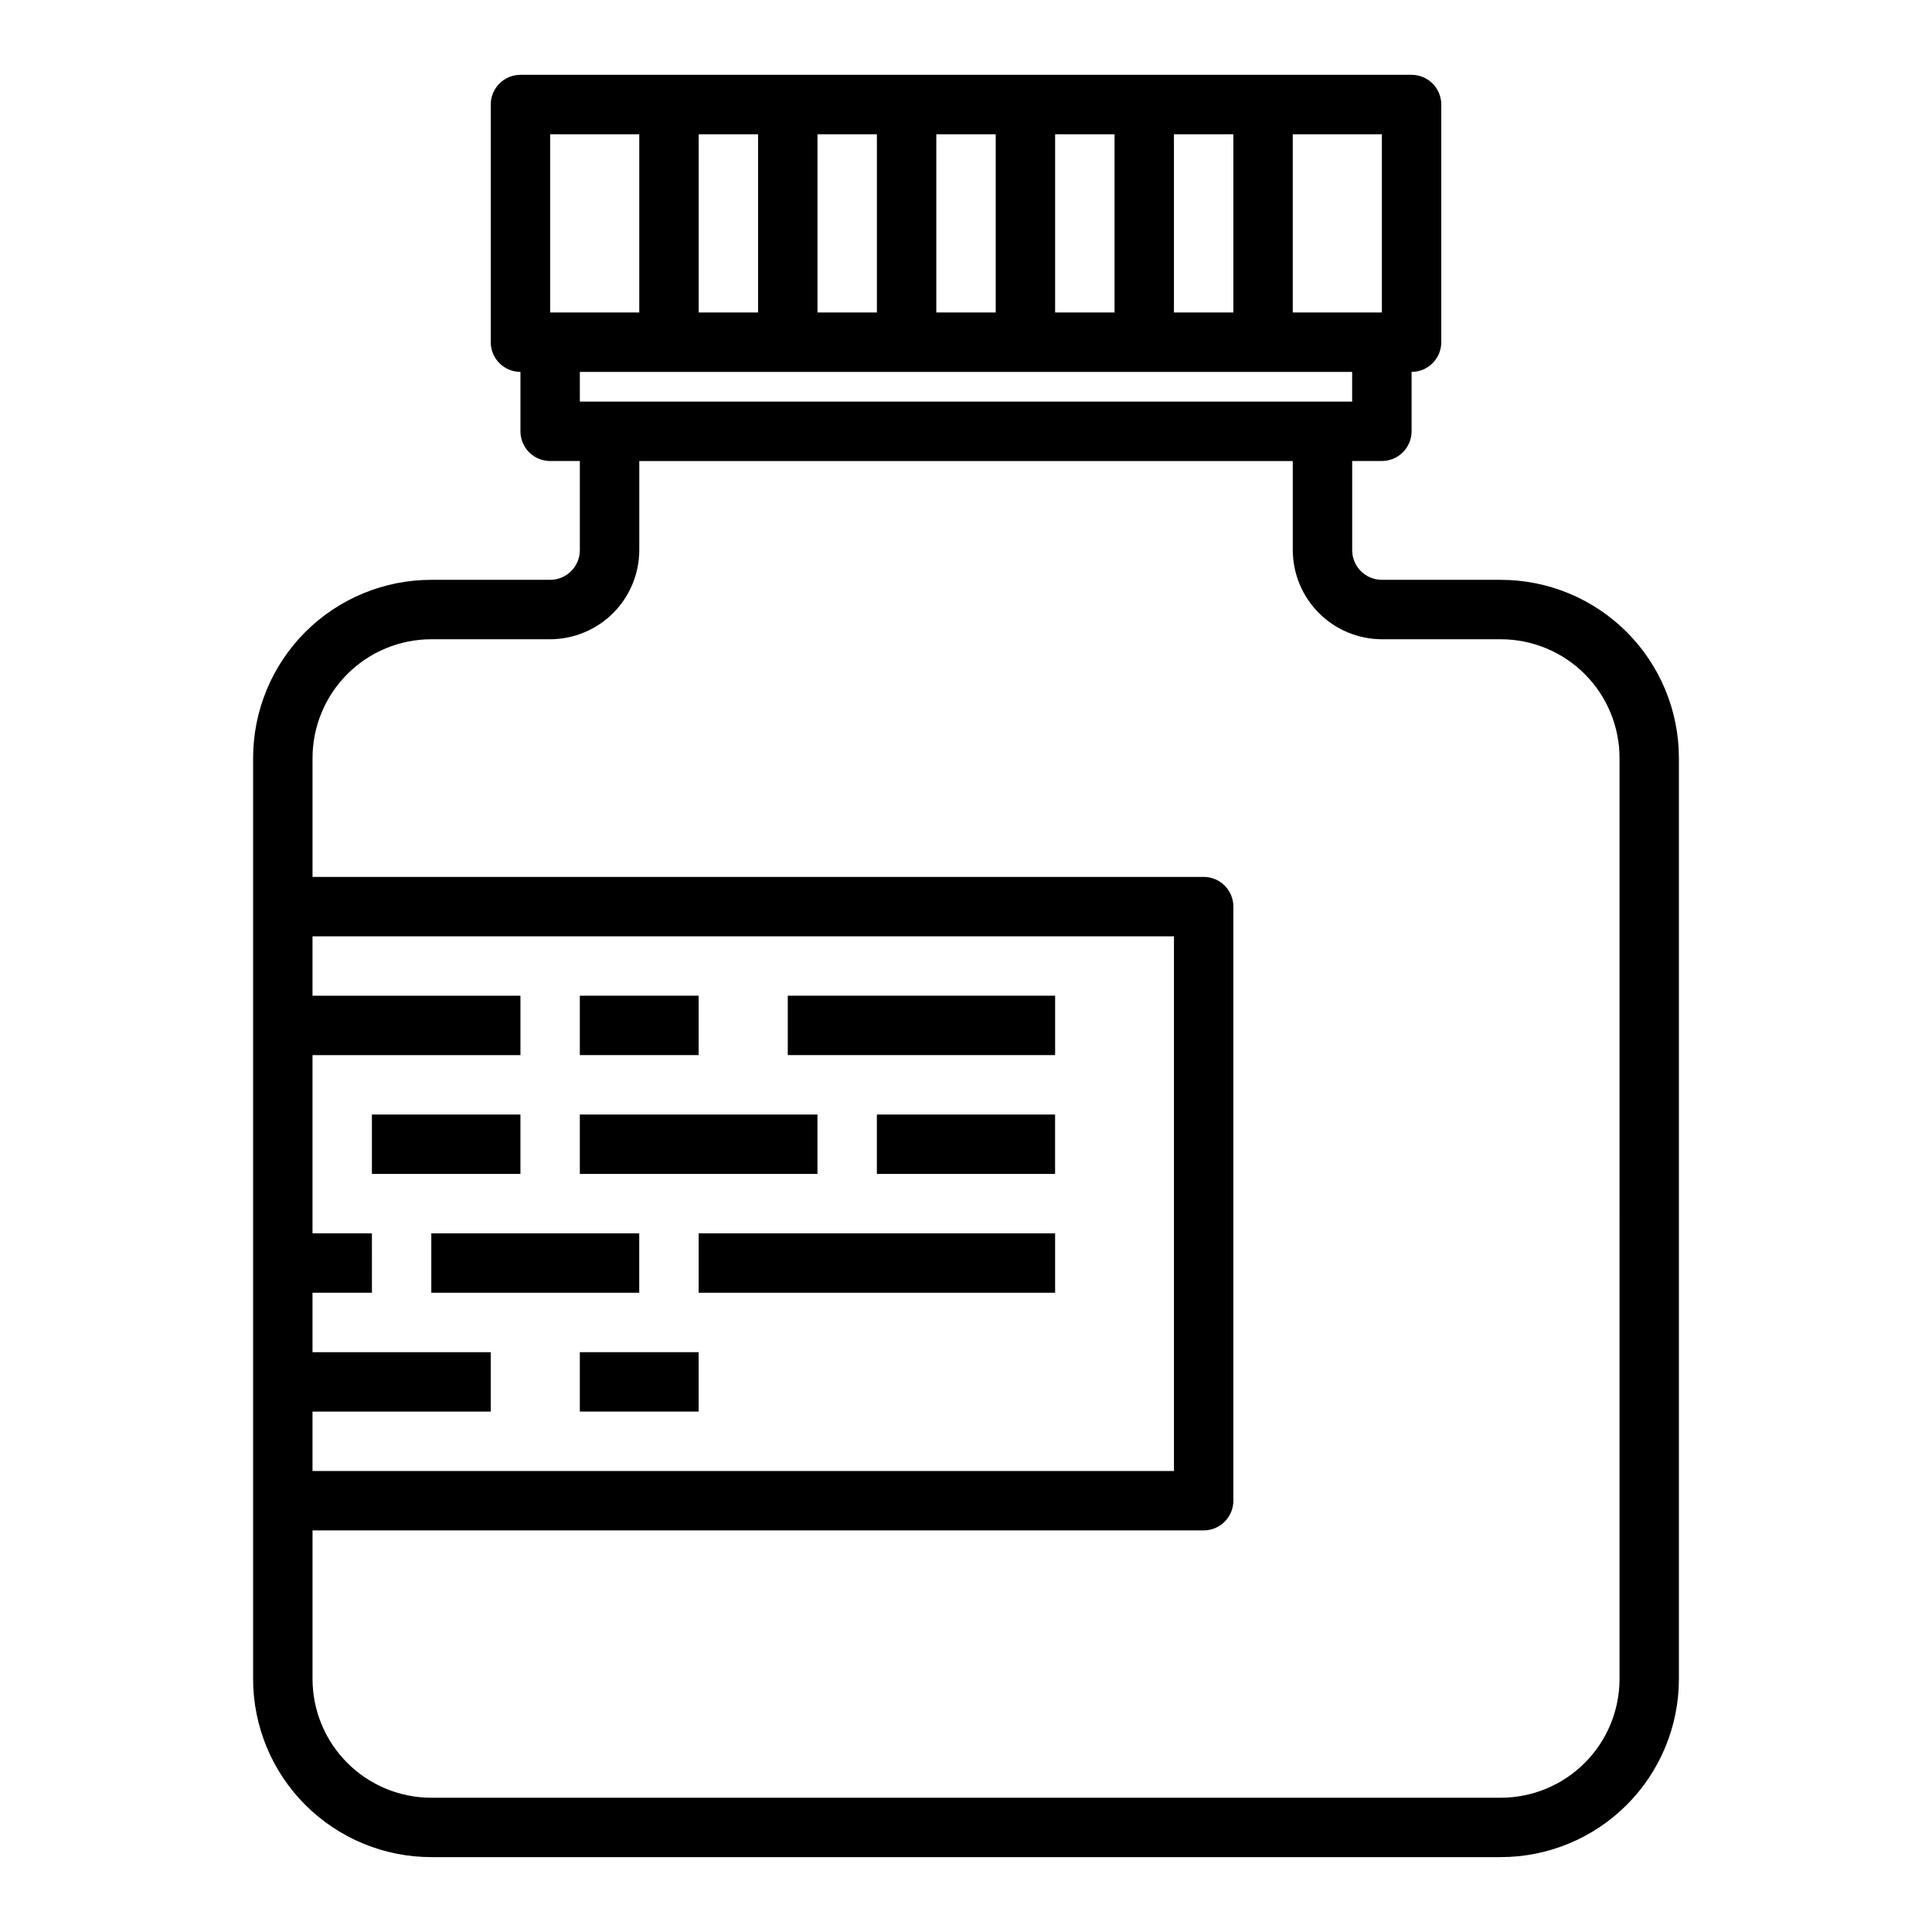 <?xml version="1.0" encoding="UTF-8"?>
<!-- The Best Svg Icon site in the world: iconSvg.co, Visit us! https://iconsvg.co -->
<svg fill="#000000" width="800px" height="800px" version="1.1" viewBox="144 144 512 512" xmlns="http://www.w3.org/2000/svg">
 <g>
  <path d="m541.7 297.66h-31.488c-4.348 0-7.871-3.527-7.871-7.875v-23.613h7.871c2.086 0 4.09-0.832 5.566-2.309 1.477-1.477 2.305-3.477 2.305-5.566v-15.742c2.09 0 4.09-0.828 5.566-2.305 1.477-1.477 2.305-3.481 2.305-5.566v-62.977c0-2.09-0.828-4.09-2.305-5.566-1.477-1.477-3.477-2.309-5.566-2.309h-236.16c-4.348 0-7.871 3.527-7.871 7.875v62.977c0 2.086 0.828 4.09 2.305 5.566 1.477 1.477 3.481 2.305 5.566 2.305v15.742c0 2.09 0.828 4.09 2.305 5.566 1.477 1.477 3.481 2.309 5.566 2.309h7.871v23.617l0.004-0.004c0 2.09-0.832 4.09-2.309 5.566-1.477 1.477-3.477 2.309-5.566 2.309h-31.488c-12.527 0-24.539 4.973-33.398 13.832-8.855 8.859-13.832 20.871-13.832 33.398v244.03c0 12.527 4.977 24.543 13.832 33.398 8.859 8.859 20.871 13.836 33.398 13.836h283.39c12.527 0 24.539-4.977 33.398-13.836 8.855-8.855 13.832-20.871 13.832-33.398v-244.03c0-12.527-4.977-24.539-13.832-33.398-8.859-8.859-20.871-13.832-33.398-13.832zm-55.105-118.08h23.617v47.23h-23.617zm-31.488 0h15.742v47.23h-15.742zm-31.488 0h15.742v47.23h-15.742zm-31.488 0h15.742v47.23h-15.742zm-31.488 0h15.742v47.23h-15.742zm-31.488 0h15.742v47.23h-15.742zm173.18 62.977v7.871h-204.67v-7.871zm-212.54-15.746v-47.23h23.617v47.23zm-62.977 291.27h47.23l0.004-15.742h-47.234v-15.746h15.742l0.004-15.742h-15.746v-47.234h55.105v-15.742h-55.105v-15.746h228.29v141.7h-228.29zm346.37 70.848h0.004c0 8.352-3.316 16.363-9.223 22.266-5.906 5.906-13.914 9.223-22.266 9.223h-283.39c-8.352 0-16.359-3.316-22.266-9.223-5.902-5.902-9.223-13.914-9.223-22.266v-39.359h236.16c2.086 0 4.09-0.828 5.566-2.305 1.473-1.477 2.305-3.481 2.305-5.566v-157.44c0-2.086-0.832-4.09-2.305-5.566-1.477-1.477-3.481-2.305-5.566-2.305h-236.16v-31.488c0-8.352 3.32-16.359 9.223-22.266 5.906-5.906 13.914-9.223 22.266-9.223h31.488c6.258-0.02 12.254-2.512 16.68-6.938s6.918-10.422 6.938-16.68v-23.613h173.18v23.617-0.004c0.02 6.258 2.516 12.254 6.938 16.68 4.426 4.426 10.422 6.918 16.68 6.938h31.488c8.352 0 16.359 3.316 22.266 9.223s9.223 13.914 9.223 22.266z"/>
  <path d="m297.66 407.87h31.488v15.742h-31.488z"/>
  <path d="m352.77 407.87h70.848v15.742h-70.848z"/>
  <path d="m242.56 439.36h39.359v15.742h-39.359z"/>
  <path d="m297.66 439.36h62.977v15.742h-62.977z"/>
  <path d="m376.38 439.36h47.23v15.742h-47.23z"/>
  <path d="m258.3 470.85h55.105v15.742h-55.105z"/>
  <path d="m329.15 470.85h94.465v15.742h-94.465z"/>
  <path d="m297.66 502.34h31.488v15.742h-31.488z"/>
 </g>
</svg>